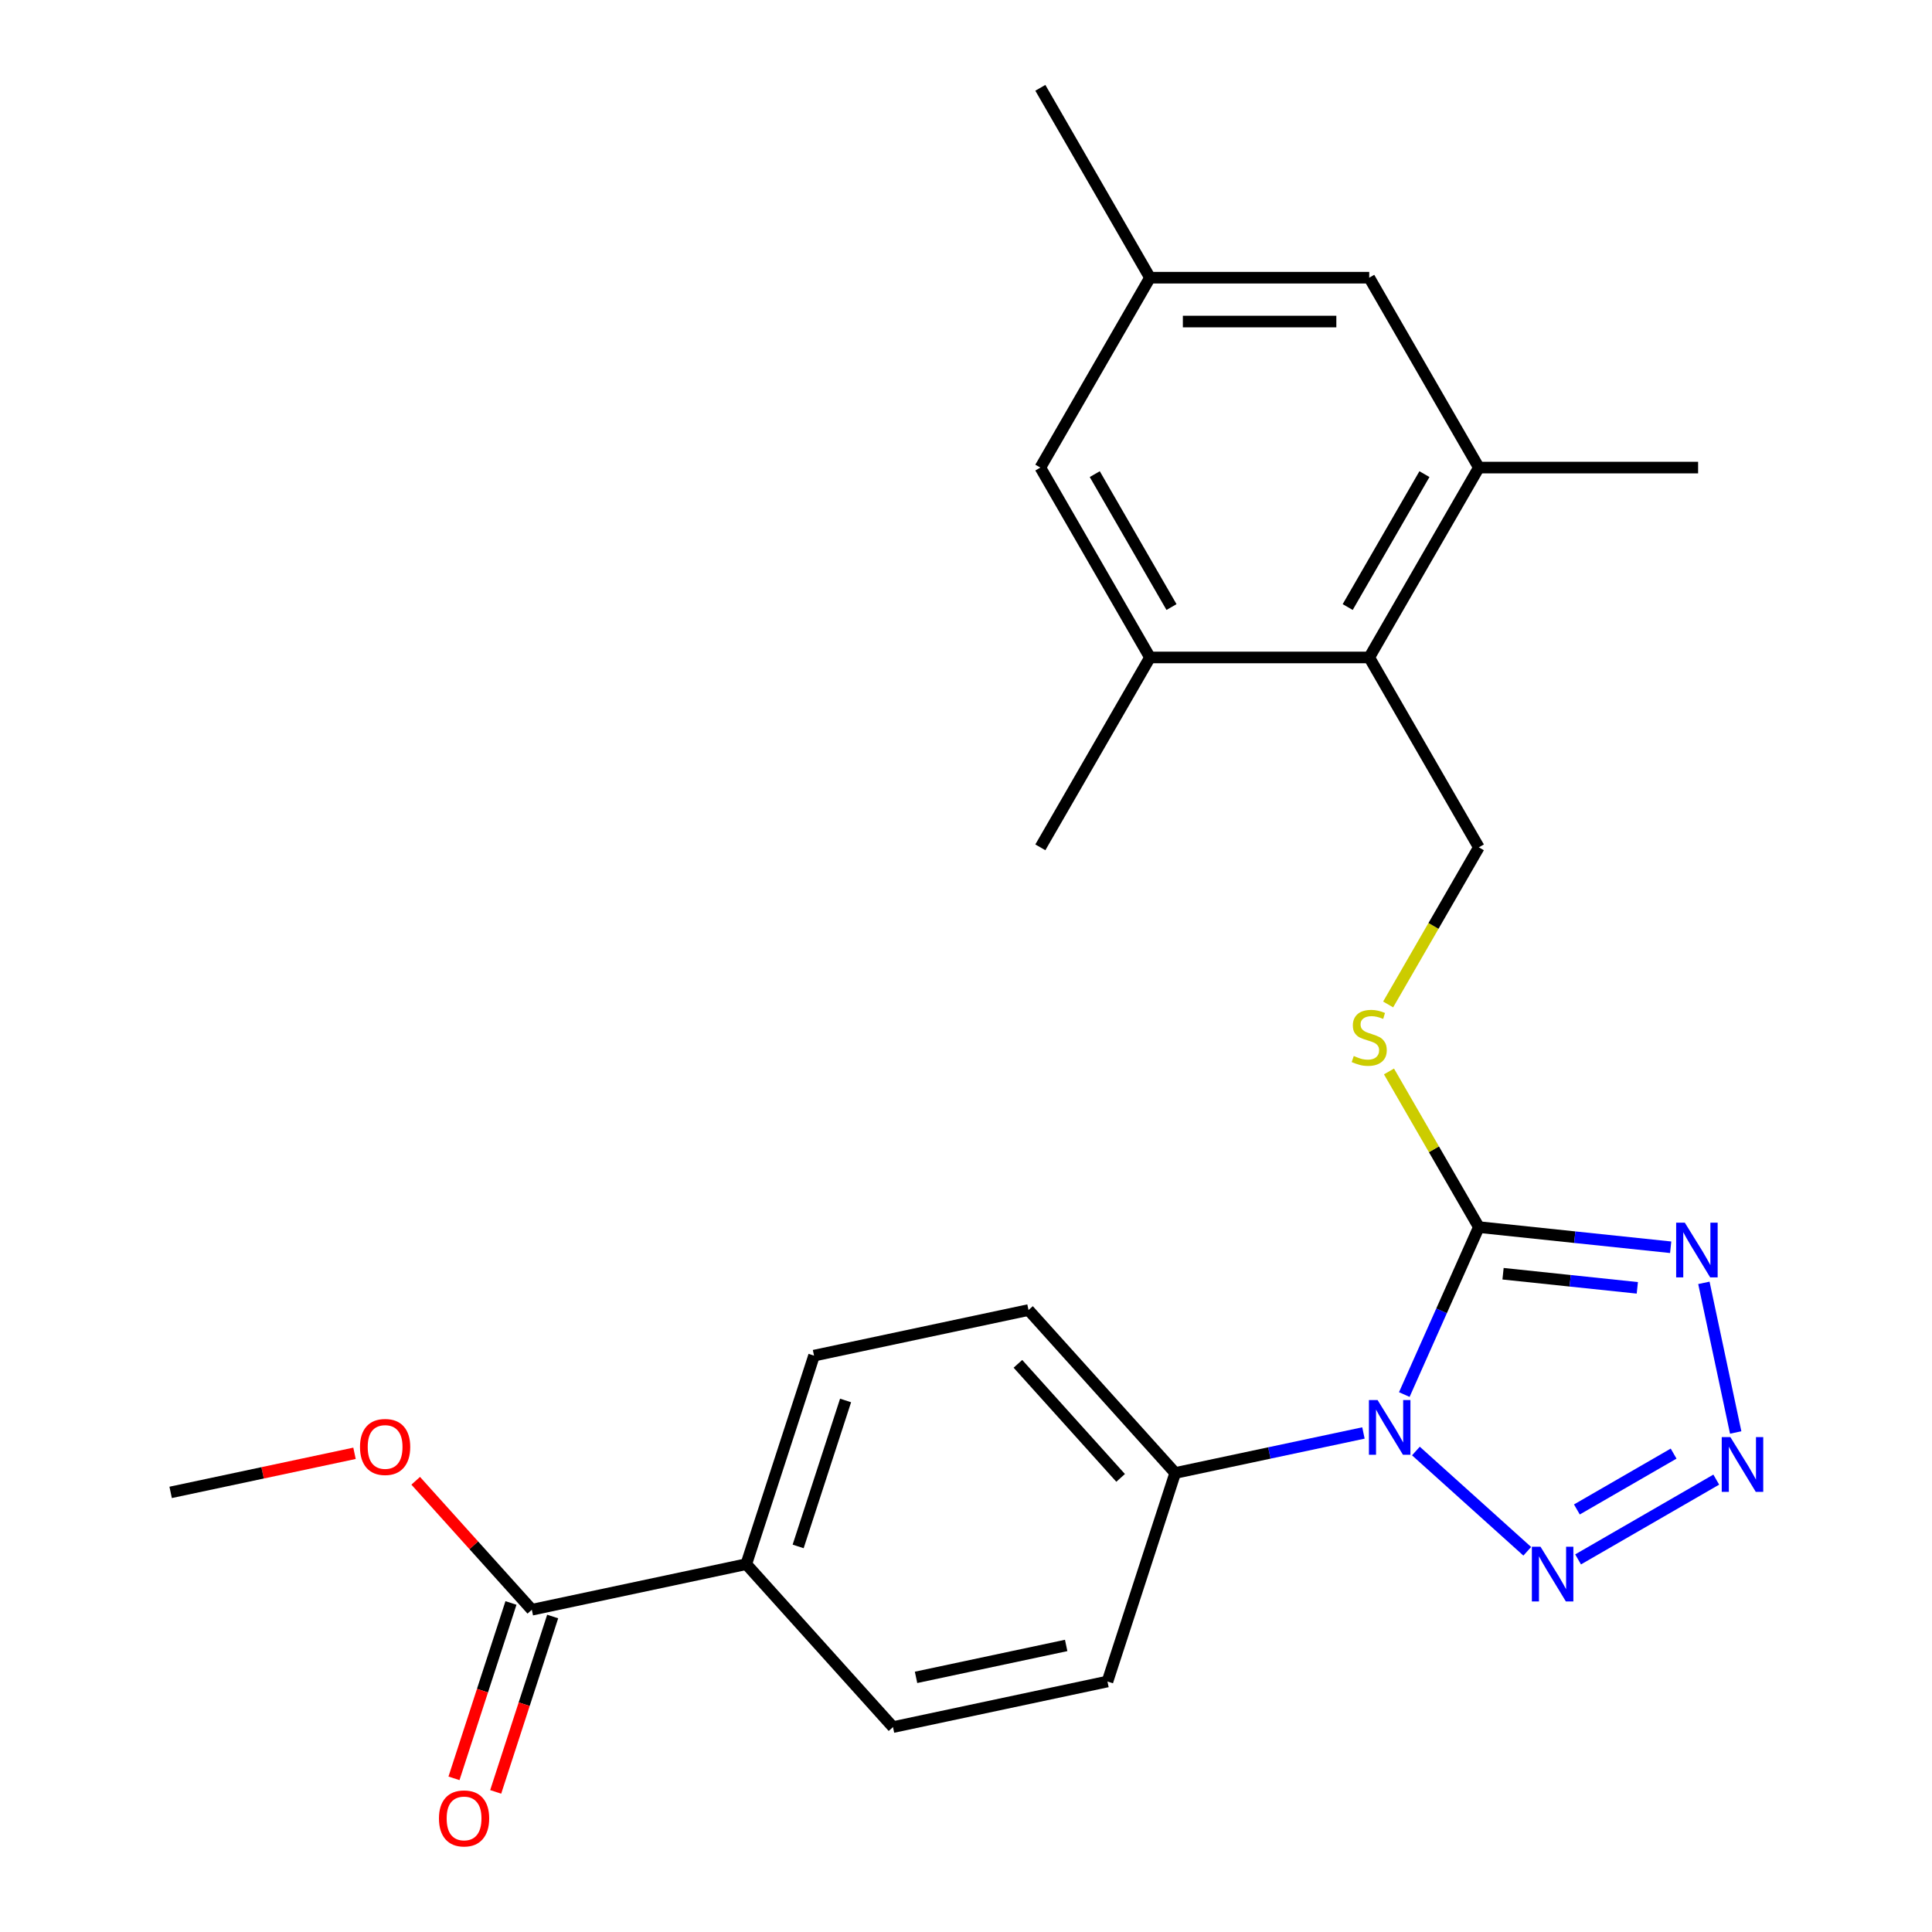 <?xml version='1.0' encoding='iso-8859-1'?>
<svg version='1.1' baseProfile='full'
              xmlns='http://www.w3.org/2000/svg'
                      xmlns:rdkit='http://www.rdkit.org/xml'
                      xmlns:xlink='http://www.w3.org/1999/xlink'
                  xml:space='preserve'
width='1000px' height='1000px' viewBox='0 0 1000 1000'>
<!-- END OF HEADER -->
<rect style='opacity:1.0;fill:#FFFFFF;stroke:none' width='1000' height='1000' x='0' y='0'> </rect>
<path class='bond-0' d='M 726.861,721.821 L 746.157,678.483' style='fill:none;fill-rule:evenodd;stroke:#0000FF;stroke-width:6px;stroke-linecap:butt;stroke-linejoin:miter;stroke-opacity:1' />
<path class='bond-0' d='M 746.157,678.483 L 765.452,635.144' style='fill:none;fill-rule:evenodd;stroke:#000000;stroke-width:6px;stroke-linecap:butt;stroke-linejoin:miter;stroke-opacity:1' />
<path class='bond-3' d='M 732.87,751.044 L 790.509,802.942' style='fill:none;fill-rule:evenodd;stroke:#0000FF;stroke-width:6px;stroke-linecap:butt;stroke-linejoin:miter;stroke-opacity:1' />
<path class='bond-6' d='M 705.716,741.705 L 657.002,752.059' style='fill:none;fill-rule:evenodd;stroke:#0000FF;stroke-width:6px;stroke-linecap:butt;stroke-linejoin:miter;stroke-opacity:1' />
<path class='bond-6' d='M 657.002,752.059 L 608.287,762.414' style='fill:none;fill-rule:evenodd;stroke:#000000;stroke-width:6px;stroke-linecap:butt;stroke-linejoin:miter;stroke-opacity:1' />
<path class='bond-1' d='M 765.452,635.144 L 815.096,640.362' style='fill:none;fill-rule:evenodd;stroke:#000000;stroke-width:6px;stroke-linecap:butt;stroke-linejoin:miter;stroke-opacity:1' />
<path class='bond-1' d='M 815.096,640.362 L 864.739,645.58' style='fill:none;fill-rule:evenodd;stroke:#0000FF;stroke-width:6px;stroke-linecap:butt;stroke-linejoin:miter;stroke-opacity:1' />
<path class='bond-1' d='M 777.973,659.282 L 812.723,662.935' style='fill:none;fill-rule:evenodd;stroke:#000000;stroke-width:6px;stroke-linecap:butt;stroke-linejoin:miter;stroke-opacity:1' />
<path class='bond-1' d='M 812.723,662.935 L 847.474,666.587' style='fill:none;fill-rule:evenodd;stroke:#0000FF;stroke-width:6px;stroke-linecap:butt;stroke-linejoin:miter;stroke-opacity:1' />
<path class='bond-5' d='M 765.452,635.144 L 742.195,594.862' style='fill:none;fill-rule:evenodd;stroke:#000000;stroke-width:6px;stroke-linecap:butt;stroke-linejoin:miter;stroke-opacity:1' />
<path class='bond-5' d='M 742.195,594.862 L 718.938,554.58' style='fill:none;fill-rule:evenodd;stroke:#CCCC00;stroke-width:6px;stroke-linecap:butt;stroke-linejoin:miter;stroke-opacity:1' />
<path class='bond-25' d='M 881.929,664.004 L 898.391,741.45' style='fill:none;fill-rule:evenodd;stroke:#0000FF;stroke-width:6px;stroke-linecap:butt;stroke-linejoin:miter;stroke-opacity:1' />
<path class='bond-2' d='M 888.334,765.851 L 816.815,807.143' style='fill:none;fill-rule:evenodd;stroke:#0000FF;stroke-width:6px;stroke-linecap:butt;stroke-linejoin:miter;stroke-opacity:1' />
<path class='bond-2' d='M 866.258,752.389 L 816.194,781.293' style='fill:none;fill-rule:evenodd;stroke:#0000FF;stroke-width:6px;stroke-linecap:butt;stroke-linejoin:miter;stroke-opacity:1' />
<path class='bond-4' d='M 708.709,340.299 L 765.452,438.581' style='fill:none;fill-rule:evenodd;stroke:#000000;stroke-width:6px;stroke-linecap:butt;stroke-linejoin:miter;stroke-opacity:1' />
<path class='bond-7' d='M 708.709,340.299 L 765.452,242.018' style='fill:none;fill-rule:evenodd;stroke:#000000;stroke-width:6px;stroke-linecap:butt;stroke-linejoin:miter;stroke-opacity:1' />
<path class='bond-7' d='M 697.564,314.209 L 737.284,245.411' style='fill:none;fill-rule:evenodd;stroke:#000000;stroke-width:6px;stroke-linecap:butt;stroke-linejoin:miter;stroke-opacity:1' />
<path class='bond-8' d='M 708.709,340.299 L 595.223,340.299' style='fill:none;fill-rule:evenodd;stroke:#000000;stroke-width:6px;stroke-linecap:butt;stroke-linejoin:miter;stroke-opacity:1' />
<path class='bond-10' d='M 718.499,519.905 L 741.976,479.243' style='fill:none;fill-rule:evenodd;stroke:#CCCC00;stroke-width:6px;stroke-linecap:butt;stroke-linejoin:miter;stroke-opacity:1' />
<path class='bond-10' d='M 741.976,479.243 L 765.452,438.581' style='fill:none;fill-rule:evenodd;stroke:#000000;stroke-width:6px;stroke-linecap:butt;stroke-linejoin:miter;stroke-opacity:1' />
<path class='bond-16' d='M 608.287,762.414 L 573.218,870.345' style='fill:none;fill-rule:evenodd;stroke:#000000;stroke-width:6px;stroke-linecap:butt;stroke-linejoin:miter;stroke-opacity:1' />
<path class='bond-17' d='M 608.287,762.414 L 532.351,678.077' style='fill:none;fill-rule:evenodd;stroke:#000000;stroke-width:6px;stroke-linecap:butt;stroke-linejoin:miter;stroke-opacity:1' />
<path class='bond-17' d='M 580.03,764.951 L 526.874,705.915' style='fill:none;fill-rule:evenodd;stroke:#000000;stroke-width:6px;stroke-linecap:butt;stroke-linejoin:miter;stroke-opacity:1' />
<path class='bond-13' d='M 765.452,242.018 L 708.709,143.736' style='fill:none;fill-rule:evenodd;stroke:#000000;stroke-width:6px;stroke-linecap:butt;stroke-linejoin:miter;stroke-opacity:1' />
<path class='bond-21' d='M 765.452,242.018 L 878.938,242.018' style='fill:none;fill-rule:evenodd;stroke:#000000;stroke-width:6px;stroke-linecap:butt;stroke-linejoin:miter;stroke-opacity:1' />
<path class='bond-12' d='M 595.223,340.299 L 538.481,242.018' style='fill:none;fill-rule:evenodd;stroke:#000000;stroke-width:6px;stroke-linecap:butt;stroke-linejoin:miter;stroke-opacity:1' />
<path class='bond-12' d='M 606.368,314.209 L 566.648,245.411' style='fill:none;fill-rule:evenodd;stroke:#000000;stroke-width:6px;stroke-linecap:butt;stroke-linejoin:miter;stroke-opacity:1' />
<path class='bond-22' d='M 595.223,340.299 L 538.481,438.581' style='fill:none;fill-rule:evenodd;stroke:#000000;stroke-width:6px;stroke-linecap:butt;stroke-linejoin:miter;stroke-opacity:1' />
<path class='bond-9' d='M 275.27,833.199 L 386.276,809.604' style='fill:none;fill-rule:evenodd;stroke:#000000;stroke-width:6px;stroke-linecap:butt;stroke-linejoin:miter;stroke-opacity:1' />
<path class='bond-14' d='M 264.477,829.692 L 249.73,875.079' style='fill:none;fill-rule:evenodd;stroke:#000000;stroke-width:6px;stroke-linecap:butt;stroke-linejoin:miter;stroke-opacity:1' />
<path class='bond-14' d='M 249.73,875.079 L 234.982,920.466' style='fill:none;fill-rule:evenodd;stroke:#FF0000;stroke-width:6px;stroke-linecap:butt;stroke-linejoin:miter;stroke-opacity:1' />
<path class='bond-14' d='M 286.063,836.706 L 271.316,882.093' style='fill:none;fill-rule:evenodd;stroke:#000000;stroke-width:6px;stroke-linecap:butt;stroke-linejoin:miter;stroke-opacity:1' />
<path class='bond-14' d='M 271.316,882.093 L 256.569,927.48' style='fill:none;fill-rule:evenodd;stroke:#FF0000;stroke-width:6px;stroke-linecap:butt;stroke-linejoin:miter;stroke-opacity:1' />
<path class='bond-20' d='M 275.27,833.199 L 245.22,799.825' style='fill:none;fill-rule:evenodd;stroke:#000000;stroke-width:6px;stroke-linecap:butt;stroke-linejoin:miter;stroke-opacity:1' />
<path class='bond-20' d='M 245.22,799.825 L 215.17,766.451' style='fill:none;fill-rule:evenodd;stroke:#FF0000;stroke-width:6px;stroke-linecap:butt;stroke-linejoin:miter;stroke-opacity:1' />
<path class='bond-11' d='M 386.276,809.604 L 421.345,701.672' style='fill:none;fill-rule:evenodd;stroke:#000000;stroke-width:6px;stroke-linecap:butt;stroke-linejoin:miter;stroke-opacity:1' />
<path class='bond-11' d='M 413.122,800.428 L 437.671,724.876' style='fill:none;fill-rule:evenodd;stroke:#000000;stroke-width:6px;stroke-linecap:butt;stroke-linejoin:miter;stroke-opacity:1' />
<path class='bond-26' d='M 386.276,809.604 L 462.213,893.94' style='fill:none;fill-rule:evenodd;stroke:#000000;stroke-width:6px;stroke-linecap:butt;stroke-linejoin:miter;stroke-opacity:1' />
<path class='bond-15' d='M 538.481,242.018 L 595.223,143.736' style='fill:none;fill-rule:evenodd;stroke:#000000;stroke-width:6px;stroke-linecap:butt;stroke-linejoin:miter;stroke-opacity:1' />
<path class='bond-27' d='M 708.709,143.736 L 595.223,143.736' style='fill:none;fill-rule:evenodd;stroke:#000000;stroke-width:6px;stroke-linecap:butt;stroke-linejoin:miter;stroke-opacity:1' />
<path class='bond-27' d='M 691.686,166.433 L 612.246,166.433' style='fill:none;fill-rule:evenodd;stroke:#000000;stroke-width:6px;stroke-linecap:butt;stroke-linejoin:miter;stroke-opacity:1' />
<path class='bond-23' d='M 595.223,143.736 L 538.481,45.455' style='fill:none;fill-rule:evenodd;stroke:#000000;stroke-width:6px;stroke-linecap:butt;stroke-linejoin:miter;stroke-opacity:1' />
<path class='bond-19' d='M 573.218,870.345 L 462.213,893.94' style='fill:none;fill-rule:evenodd;stroke:#000000;stroke-width:6px;stroke-linecap:butt;stroke-linejoin:miter;stroke-opacity:1' />
<path class='bond-19' d='M 551.849,851.683 L 474.144,868.2' style='fill:none;fill-rule:evenodd;stroke:#000000;stroke-width:6px;stroke-linecap:butt;stroke-linejoin:miter;stroke-opacity:1' />
<path class='bond-18' d='M 532.351,678.077 L 421.345,701.672' style='fill:none;fill-rule:evenodd;stroke:#000000;stroke-width:6px;stroke-linecap:butt;stroke-linejoin:miter;stroke-opacity:1' />
<path class='bond-24' d='M 183.496,752.229 L 135.911,762.343' style='fill:none;fill-rule:evenodd;stroke:#FF0000;stroke-width:6px;stroke-linecap:butt;stroke-linejoin:miter;stroke-opacity:1' />
<path class='bond-24' d='M 135.911,762.343 L 88.327,772.457' style='fill:none;fill-rule:evenodd;stroke:#000000;stroke-width:6px;stroke-linecap:butt;stroke-linejoin:miter;stroke-opacity:1' />
<path  class='atom-0' d='M 713.033 724.659
L 722.313 739.659
Q 723.233 741.139, 724.713 743.819
Q 726.193 746.499, 726.273 746.659
L 726.273 724.659
L 730.033 724.659
L 730.033 752.979
L 726.153 752.979
L 716.193 736.579
Q 715.033 734.659, 713.793 732.459
Q 712.593 730.259, 712.233 729.579
L 712.233 752.979
L 708.553 752.979
L 708.553 724.659
L 713.033 724.659
' fill='#0000FF'/>
<path  class='atom-2' d='M 872.056 632.847
L 881.336 647.847
Q 882.256 649.327, 883.736 652.007
Q 885.216 654.687, 885.296 654.847
L 885.296 632.847
L 889.056 632.847
L 889.056 661.167
L 885.176 661.167
L 875.216 644.767
Q 874.056 642.847, 872.816 640.647
Q 871.616 638.447, 871.256 637.767
L 871.256 661.167
L 867.576 661.167
L 867.576 632.847
L 872.056 632.847
' fill='#0000FF'/>
<path  class='atom-3' d='M 895.651 743.853
L 904.931 758.853
Q 905.851 760.333, 907.331 763.013
Q 908.811 765.693, 908.891 765.853
L 908.891 743.853
L 912.651 743.853
L 912.651 772.173
L 908.771 772.173
L 898.811 755.773
Q 897.651 753.853, 896.411 751.653
Q 895.211 749.453, 894.851 748.773
L 894.851 772.173
L 891.171 772.173
L 891.171 743.853
L 895.651 743.853
' fill='#0000FF'/>
<path  class='atom-4' d='M 797.37 800.595
L 806.65 815.595
Q 807.57 817.075, 809.05 819.755
Q 810.53 822.435, 810.61 822.595
L 810.61 800.595
L 814.37 800.595
L 814.37 828.915
L 810.49 828.915
L 800.53 812.515
Q 799.37 810.595, 798.13 808.395
Q 796.93 806.195, 796.57 805.515
L 796.57 828.915
L 792.89 828.915
L 792.89 800.595
L 797.37 800.595
' fill='#0000FF'/>
<path  class='atom-6' d='M 700.709 546.583
Q 701.029 546.703, 702.349 547.263
Q 703.669 547.823, 705.109 548.183
Q 706.589 548.503, 708.029 548.503
Q 710.709 548.503, 712.269 547.223
Q 713.829 545.903, 713.829 543.623
Q 713.829 542.063, 713.029 541.103
Q 712.269 540.143, 711.069 539.623
Q 709.869 539.103, 707.869 538.503
Q 705.349 537.743, 703.829 537.023
Q 702.349 536.303, 701.269 534.783
Q 700.229 533.263, 700.229 530.703
Q 700.229 527.143, 702.629 524.943
Q 705.069 522.743, 709.869 522.743
Q 713.149 522.743, 716.869 524.303
L 715.949 527.383
Q 712.549 525.983, 709.989 525.983
Q 707.229 525.983, 705.709 527.143
Q 704.189 528.263, 704.229 530.223
Q 704.229 531.743, 704.989 532.663
Q 705.789 533.583, 706.909 534.103
Q 708.069 534.623, 709.989 535.223
Q 712.549 536.023, 714.069 536.823
Q 715.589 537.623, 716.669 539.263
Q 717.789 540.863, 717.789 543.623
Q 717.789 547.543, 715.149 549.663
Q 712.549 551.743, 708.189 551.743
Q 705.669 551.743, 703.749 551.183
Q 701.869 550.663, 699.629 549.743
L 700.709 546.583
' fill='#CCCC00'/>
<path  class='atom-15' d='M 227.201 941.21
Q 227.201 934.41, 230.561 930.61
Q 233.921 926.81, 240.201 926.81
Q 246.481 926.81, 249.841 930.61
Q 253.201 934.41, 253.201 941.21
Q 253.201 948.09, 249.801 952.01
Q 246.401 955.89, 240.201 955.89
Q 233.961 955.89, 230.561 952.01
Q 227.201 948.13, 227.201 941.21
M 240.201 952.69
Q 244.521 952.69, 246.841 949.81
Q 249.201 946.89, 249.201 941.21
Q 249.201 935.65, 246.841 932.85
Q 244.521 930.01, 240.201 930.01
Q 235.881 930.01, 233.521 932.81
Q 231.201 935.61, 231.201 941.21
Q 231.201 946.93, 233.521 949.81
Q 235.881 952.69, 240.201 952.69
' fill='#FF0000'/>
<path  class='atom-21' d='M 186.333 748.942
Q 186.333 742.142, 189.693 738.342
Q 193.053 734.542, 199.333 734.542
Q 205.613 734.542, 208.973 738.342
Q 212.333 742.142, 212.333 748.942
Q 212.333 755.822, 208.933 759.742
Q 205.533 763.622, 199.333 763.622
Q 193.093 763.622, 189.693 759.742
Q 186.333 755.862, 186.333 748.942
M 199.333 760.422
Q 203.653 760.422, 205.973 757.542
Q 208.333 754.622, 208.333 748.942
Q 208.333 743.382, 205.973 740.582
Q 203.653 737.742, 199.333 737.742
Q 195.013 737.742, 192.653 740.542
Q 190.333 743.342, 190.333 748.942
Q 190.333 754.662, 192.653 757.542
Q 195.013 760.422, 199.333 760.422
' fill='#FF0000'/>
</svg>
